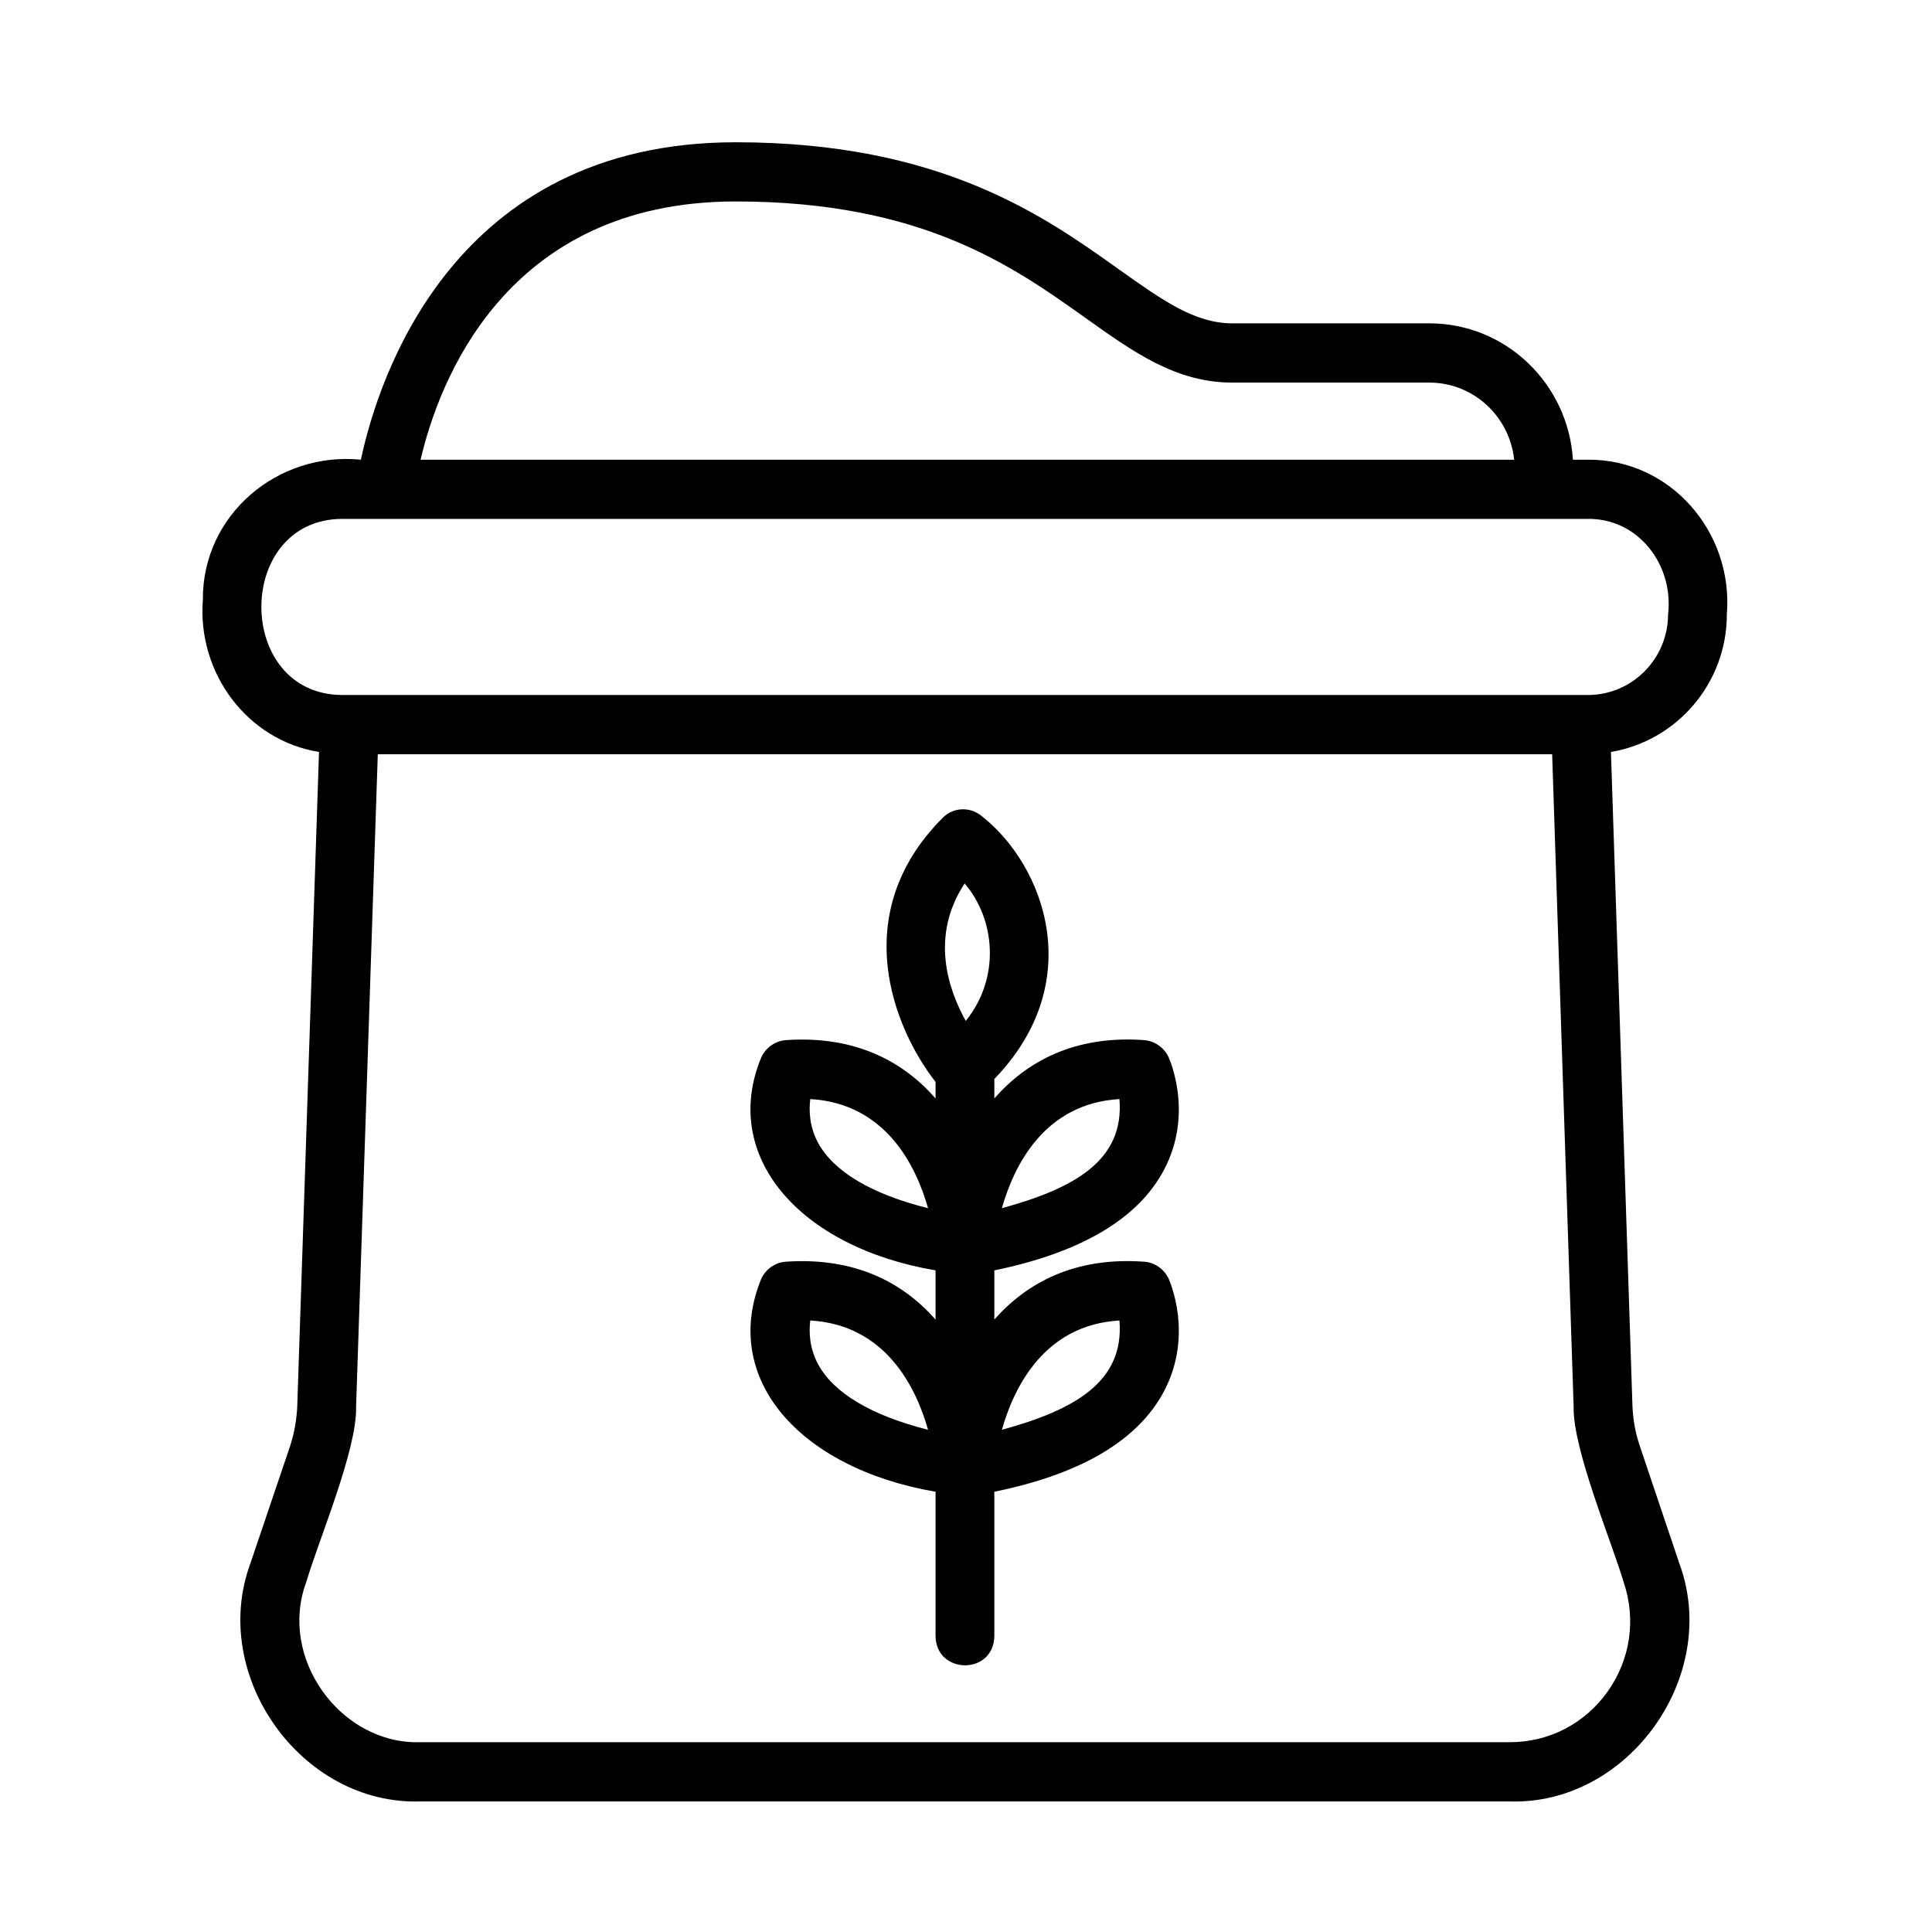 <?xml version="1.0" encoding="UTF-8"?> <svg xmlns="http://www.w3.org/2000/svg" xmlns:xlink="http://www.w3.org/1999/xlink" width="44" zoomAndPan="magnify" viewBox="0 0 33 33" height="44" preserveAspectRatio="xMidYMid meet" version="1.0"><defs><clipPath id="f47097c6c5"><path d="M 3.383 2.375 L 29.633 2.375 L 29.633 30.875 L 3.383 30.875 Z M 3.383 2.375 " clip-rule="nonzero"></path></clipPath></defs><rect x="-3.3" width="39.6" fill="#ffffff" y="-3.3" height="39.6" fill-opacity="1"></rect><rect x="-3.3" width="39.6" fill="#ffffff" y="-3.3" height="39.6" fill-opacity="1"></rect><g clip-path="url(#f47097c6c5)"><path fill="#000000" d="M 29.496 10.492 C 29.609 9.09 28.535 7.844 27.125 7.852 C 27.125 7.852 26.867 7.852 26.867 7.852 C 26.785 6.555 25.723 5.523 24.414 5.523 L 21.051 5.523 C 20.41 5.523 19.867 5.137 19.113 4.602 C 17.828 3.684 16.062 2.43 12.566 2.43 C 7.73 2.43 6.457 6.477 6.164 7.852 C 4.75 7.711 3.457 8.785 3.465 10.242 C 3.367 11.504 4.23 12.648 5.449 12.844 C 5.449 12.844 5.078 24 5.078 24 C 5.07 24.242 5.027 24.48 4.953 24.707 C 4.953 24.707 4.277 26.703 4.277 26.703 C 3.57 28.621 5.145 30.832 7.176 30.77 C 7.176 30.77 25.789 30.77 25.789 30.77 C 27.816 30.832 29.395 28.625 28.684 26.703 C 28.684 26.703 28.012 24.707 28.012 24.707 C 27.934 24.48 27.891 24.242 27.883 24 L 27.516 12.844 C 28.637 12.656 29.496 11.676 29.496 10.492 Z M 12.566 3.441 C 15.746 3.441 17.293 4.543 18.535 5.426 C 19.371 6.023 20.09 6.535 21.051 6.535 L 24.414 6.535 C 25.168 6.535 25.785 7.113 25.863 7.852 L 7.184 7.852 C 7.488 6.547 8.625 3.441 12.566 3.441 Z M 27.461 28.891 C 27.07 29.441 26.461 29.758 25.789 29.758 L 7.176 29.758 C 5.812 29.797 4.75 28.316 5.23 27.027 C 5.434 26.328 6.102 24.758 6.082 24.035 C 6.082 24.035 6.453 12.883 6.453 12.883 L 26.512 12.883 L 26.879 24.031 C 26.863 24.75 27.531 26.34 27.734 27.027 C 27.949 27.664 27.848 28.344 27.461 28.891 Z M 28.492 10.492 C 28.492 11.25 27.879 11.871 27.125 11.871 L 5.84 11.871 C 4.008 11.859 4.004 8.875 5.84 8.863 C 5.84 8.863 27.125 8.863 27.125 8.863 C 27.988 8.855 28.59 9.652 28.492 10.492 Z M 28.492 10.492 " fill-opacity="1" fill-rule="nonzero"></path></g><path fill="#000000" d="M 19.883 19.98 C 20.391 19.016 19.977 18.098 19.961 18.059 C 19.883 17.891 19.723 17.781 19.543 17.766 C 18.359 17.68 17.539 18.129 16.984 18.762 L 16.984 18.43 C 18.59 16.77 17.836 14.773 16.762 13.934 C 16.562 13.773 16.277 13.789 16.098 13.973 C 14.469 15.609 15.266 17.566 15.98 18.48 L 15.98 18.762 C 15.426 18.129 14.605 17.684 13.422 17.766 C 13.242 17.781 13.082 17.891 13.004 18.059 C 12.305 19.738 13.641 21.301 15.98 21.699 C 15.98 21.699 15.98 22.539 15.98 22.539 C 15.426 21.91 14.605 21.469 13.422 21.551 C 13.242 21.562 13.082 21.676 13.004 21.84 C 12.309 23.527 13.629 25.074 15.98 25.48 C 15.98 25.48 15.98 27.945 15.98 27.945 C 15.988 28.605 16.973 28.617 16.984 27.945 C 16.984 27.945 16.984 25.48 16.984 25.48 C 18.461 25.18 19.441 24.602 19.883 23.762 C 20.391 22.797 19.977 21.879 19.961 21.84 C 19.883 21.676 19.723 21.562 19.543 21.551 C 18.359 21.465 17.539 21.91 16.984 22.539 L 16.984 21.699 C 18.461 21.395 19.441 20.82 19.883 19.98 Z M 19.121 18.773 C 19.207 19.82 18.355 20.297 17.113 20.637 C 17.32 19.906 17.84 18.848 19.121 18.773 Z M 13.973 19.52 C 13.824 19.242 13.816 18.969 13.84 18.773 C 15.125 18.848 15.645 19.906 15.852 20.637 C 14.883 20.395 14.242 20.012 13.973 19.52 Z M 13.973 23.301 C 13.824 23.023 13.816 22.75 13.84 22.555 C 15.125 22.629 15.645 23.691 15.852 24.422 C 14.883 24.176 14.242 23.797 13.973 23.301 Z M 19.121 22.555 C 19.207 23.602 18.355 24.082 17.113 24.422 C 17.32 23.691 17.84 22.629 19.121 22.555 Z M 16.477 15.09 C 17.004 15.707 17.09 16.703 16.496 17.438 C 16.191 16.891 15.887 15.984 16.477 15.09 Z M 16.477 15.09 " fill-opacity="1" fill-rule="nonzero"></path></svg> 